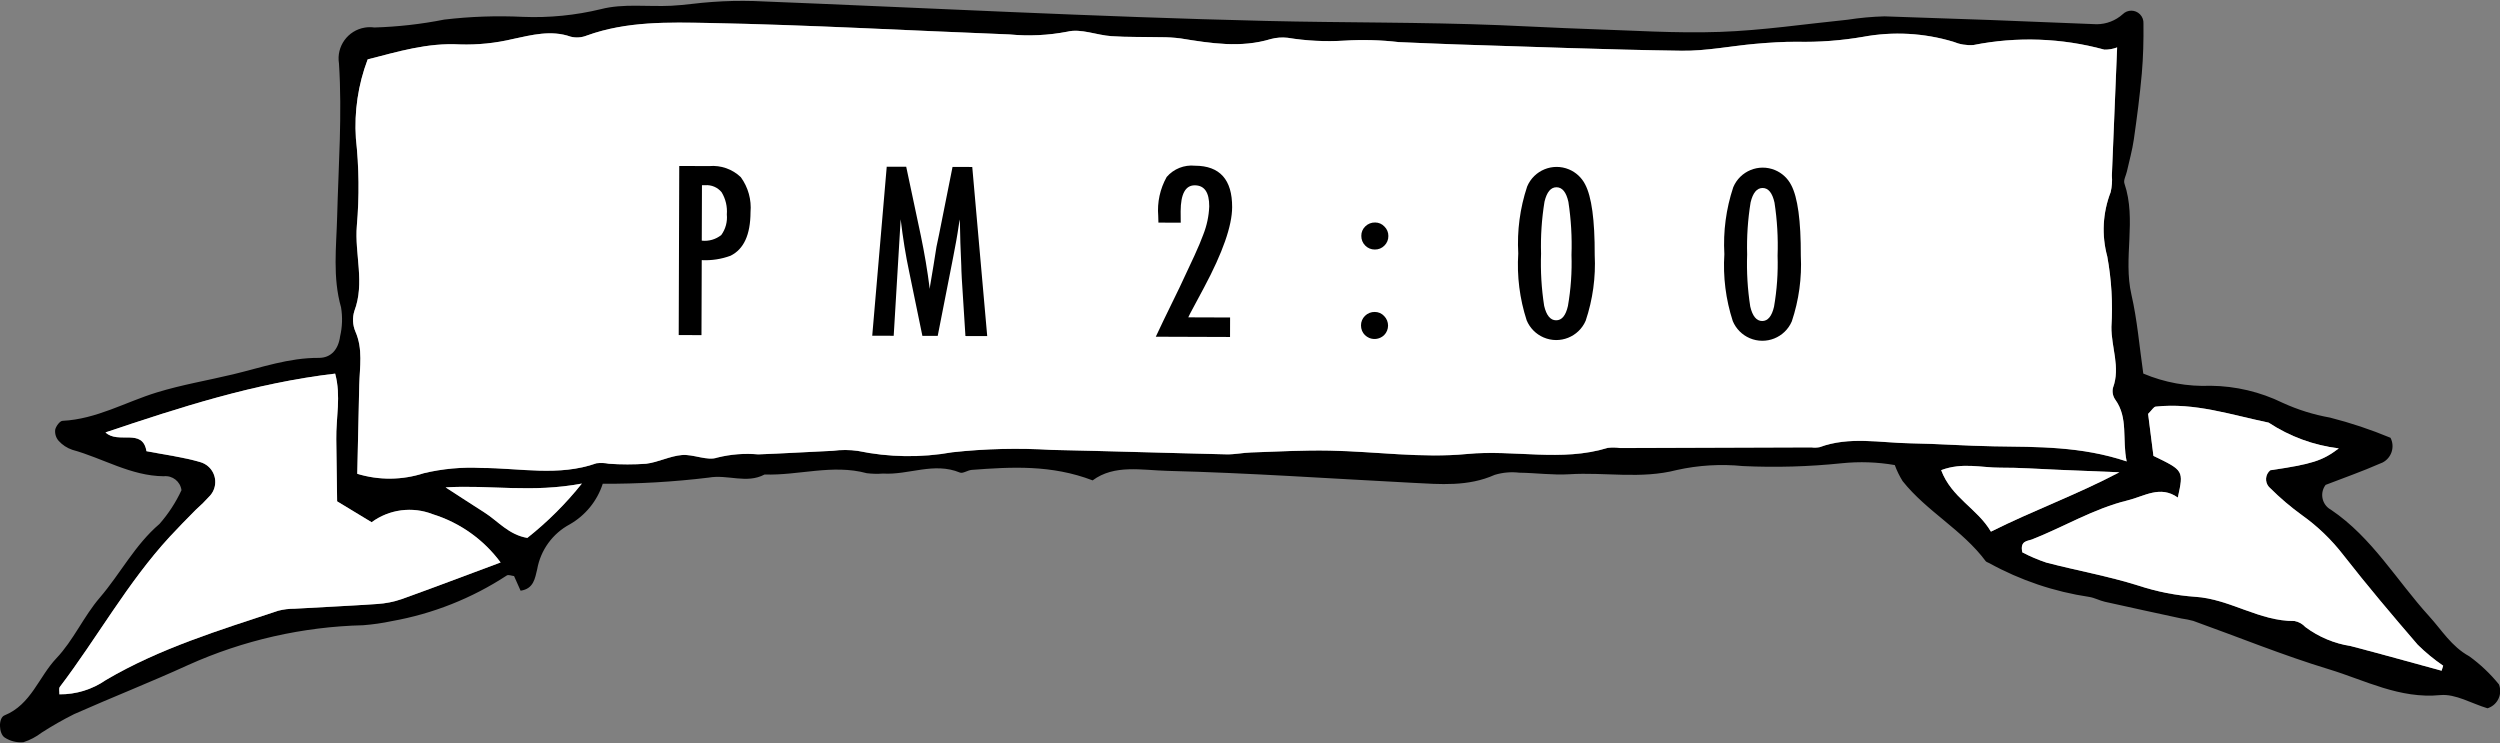 <?xml version="1.0" encoding="utf-8"?>
<!-- Generator: Adobe Illustrator 22.0.1, SVG Export Plug-In . SVG Version: 6.00 Build 0)  -->
<svg version="1.1" id="レイヤー_1" xmlns="http://www.w3.org/2000/svg" xmlns:xlink="http://www.w3.org/1999/xlink" x="0px"
	 y="0px" width="222px" height="66px" viewBox="0 0 222 66" style="enable-background:new 0 0 222 66;" xml:space="preserve">
<rect x="0" y="0" width="222" height="66" fill="#808080" stroke="none"/>
<style type="text/css">
	.st0{fill:#FFFFFF;}
</style>
<title>アセット 6</title>
<g id="レイヤー_2_1_">
	<g id="レイヤー_2-2">
		<path d="M53.524,42.958c-0.493,1.525-1.539,2.811-2.931,3.605c-1.523,0.815-2.588,2.284-2.89,3.985
			c-0.193,0.784-0.3,1.739-1.474,1.906c-0.189-0.425-0.385-0.86-0.58-1.3c-0.219-0.022-0.5-0.145-0.644-0.053
			c-3.097,2.028-6.572,3.407-10.217,4.055c-0.837,0.177-1.686,0.299-2.539,0.365c-5.367,0.131-10.654,1.333-15.549,3.537
			c-3.337,1.525-6.757,2.867-10.114,4.354c-0.991,0.496-1.954,1.045-2.886,1.645c-0.486,0.373-1.032,0.661-1.615,0.85
			c-0.584,0.053-1.17-0.091-1.663-0.409c-0.54-0.346-0.582-1.747-0.024-1.971c2.372-0.962,3.041-3.423,4.613-5.077
			c1.506-1.584,2.421-3.716,3.856-5.383c1.826-2.129,3.111-4.678,5.3-6.545c0.788-0.9,1.445-1.907,1.949-2.992
			c-0.1-0.773-0.8-1.324-1.575-1.239c-2.925-0.025-5.4-1.6-8.116-2.347c-0.469-0.157-0.889-0.432-1.219-0.8
			c-0.235-0.27-0.346-0.627-0.305-0.983c0.064-0.309,0.412-0.783,0.654-0.792c3.008-0.147,5.585-1.666,8.366-2.52
			c2.22-0.682,4.527-1.069,6.789-1.612c2.508-0.6,4.95-1.473,7.592-1.457c1.1,0.007,1.748-0.758,1.9-1.916
			c0.197-0.842,0.225-1.715,0.084-2.569c-0.761-2.675-0.416-5.37-0.347-8.058c0.117-4.534,0.456-9.062,0.162-13.6
			c-0.245-1.516,0.786-2.944,2.303-3.188c0.277-0.045,0.559-0.047,0.836-0.008c2.083-0.061,4.156-0.295,6.2-0.7
			c2.32-0.275,4.659-0.356,6.993-0.244c2.332,0.095,4.666-0.136,6.935-0.686c1.976-0.511,4.158-0.2,6.247-0.3
			c1.216-0.058,2.424-0.263,3.639-0.338c1.225-0.089,2.455-0.116,3.683-0.081c15.17,0.6,30.335,1.405,45.513,1.767
			c6.891,0.166,13.794,0.1,20.689,0.375c2.586,0.1,5.17,0.253,7.758,0.337c3.944,0.126,7.9,0.4,11.834,0.262
			c3.784-0.131,7.553-0.7,11.33-1.081c1.085-0.169,2.179-0.269,3.276-0.3c6.286,0.2,12.571,0.433,18.855,0.7
			c0.853-0.004,1.674-0.321,2.308-0.891c0.424-0.42,1.109-0.417,1.529,0.008c0.219,0.221,0.332,0.525,0.31,0.835
			c0.016,1.475-0.018,2.959-0.147,4.43c-0.174,1.954-0.429,3.905-0.708,5.85c-0.137,0.958-0.406,1.9-0.617,2.851
			c-0.079,0.356-0.319,0.764-0.218,1.057c1.1,3.239-0.131,6.61,0.623,9.881c0.514,2.232,0.7,4.538,1.052,7
			c1.89,0.799,3.934,1.169,5.985,1.084c2.22,0.024,4.406,0.543,6.4,1.518c1.339,0.612,2.75,1.052,4.2,1.309
			c1.83,0.466,3.624,1.065,5.368,1.791c0.412,0.802,0.096,1.786-0.706,2.198c-0.08,0.041-0.162,0.075-0.247,0.102
			c-1.57,0.691-3.193,1.258-4.808,1.882c-0.498,0.654-0.372,1.589,0.283,2.087c0.064,0.048,0.131,0.092,0.202,0.129
			c3.647,2.465,5.822,6.277,8.7,9.439c1.138,1.249,1.981,2.692,3.566,3.563c0.986,0.714,1.873,1.555,2.64,2.5
			c0.325,0.825-0.081,1.758-0.907,2.082c-0.036,0.014-0.073,0.027-0.11,0.039c-1.4-0.417-2.843-1.3-4.192-1.171
			c-3.608,0.35-6.665-1.313-9.881-2.291c-4.079-1.237-8.043-2.86-12.059-4.3c-0.344-0.093-0.694-0.163-1.047-0.211
			c-2.267-0.492-4.536-0.978-6.8-1.486c-0.469-0.107-0.912-0.356-1.384-0.43c-3.115-0.463-6.123-1.479-8.88-3
			c-0.1-0.062-0.251-0.09-0.317-0.177c-2.067-2.779-5.234-4.414-7.377-7.107c-0.28-0.45-0.513-0.928-0.695-1.425
			c-1.552-0.269-3.133-0.323-4.7-0.162c-2.919,0.304-5.857,0.388-8.788,0.251c-1.963-0.196-3.944-0.078-5.869,0.35
			c-3.2,0.827-6.375,0.178-9.552,0.377c-1.47,0.089-2.954-0.12-4.434-0.139c-0.734-0.087-1.477-0.021-2.184,0.193
			c-2.371,1.059-4.829,0.833-7.289,0.707c-7.257-0.373-14.51-0.881-21.77-1.062c-2.265-0.056-4.715-0.594-6.645,0.845
			c-3.655-1.4-7.2-1.2-10.745-0.931c-0.356,0.028-0.776,0.347-1.043,0.236c-2.3-0.954-4.554,0.231-6.827,0.09
			c-0.481,0.037-0.964,0.026-1.443-0.032c-3.042-0.823-6.05,0.216-9.075,0.116c-1.59,0.848-3.266-0.025-4.96,0.275
			C59.811,42.791,56.669,42.973,53.524,42.958z M31.724,42.074c1.93,0.591,3.995,0.574,5.915-0.05
			c1.677-0.4,3.403-0.557,5.124-0.465c3.405,0,6.846,0.776,10.209-0.417c0.367-0.045,0.738-0.03,1.1,0.043
			c1.101,0.078,2.207,0.078,3.308,0c1.079-0.135,2.11-0.687,3.184-0.775c1.044-0.082,2.244,0.548,3.145,0.224
			c1.185-0.294,2.411-0.389,3.627-0.281c2.211-0.08,4.42-0.222,6.63-0.318c0.732-0.097,1.474-0.094,2.206,0.008
			c2.763,0.577,5.612,0.619,8.391,0.124c2.926-0.32,5.875-0.391,8.813-0.212c5.179,0.107,10.356,0.279,15.534,0.395
			c0.73,0.017,1.462-0.145,2.2-0.168c2.325-0.076,4.652-0.21,6.977-0.164c4.07,0.074,8.178,0.685,12.195,0.3
			c4.169-0.4,8.38,0.721,12.486-0.543c0.366-0.045,0.736-0.04,1.1,0.015c5.662-0.017,11.324-0.037,16.985-0.058
			c0.244,0.034,0.493,0.028,0.735-0.02c2.652-0.977,5.371-0.384,8.062-0.341c2.466,0.037,4.93,0.229,7.4,0.266
			c3.894,0.058,7.8-0.007,11.8,1.341c-0.42-1.98,0.166-3.859-1.017-5.492c-0.21-0.304-0.283-0.682-0.2-1.042
			c0.682-1.833-0.163-3.613-0.137-5.422c0.131-2.085,0.008-4.179-0.367-6.234c-0.515-1.891-0.409-3.897,0.3-5.724
			c0.113-0.481,0.149-0.977,0.107-1.469c0.156-3.788,0.312-7.582,0.467-11.381c-0.359,0.136-0.74,0.201-1.124,0.193
			c-3.793-1.038-7.776-1.179-11.632-0.409c-0.608,0.044-1.217-0.056-1.78-0.29c-2.603-0.785-5.355-0.934-8.028-0.437
			c-1.934,0.333-3.895,0.479-5.856,0.438c-1.225-0.009-2.452,0.074-3.674,0.18c-2.193,0.192-4.382,0.644-6.567,0.615
			c-6.653-0.089-13.3-0.355-19.953-0.559c-1.727-0.053-3.452-0.14-5.177-0.208c-1.593-0.186-3.199-0.23-4.8-0.131
			c-1.695,0.106-3.396,0.021-5.072-0.253c-0.49-0.054-0.985-0.017-1.462,0.107c-2.685,0.82-5.351,0.385-8.024-0.048
			c-0.586-0.076-1.177-0.113-1.768-0.11c-1.46-0.033-2.924,0.006-4.379-0.091c-1.317-0.088-2.715-0.7-3.913-0.4
			c-1.69,0.327-3.419,0.41-5.133,0.246c-8.878-0.34-17.75-0.845-26.631-1.016c-3.639-0.068-7.368-0.171-10.916,1.115
			c-0.455,0.184-0.956,0.219-1.432,0.1c-1.738-0.616-3.49-0.142-5.1,0.2c-1.551,0.373-3.145,0.537-4.739,0.487
			c-2.9-0.165-5.549,0.661-8.186,1.329c-0.851,2.237-1.212,4.631-1.057,7.019c0.281,2.576,0.309,5.173,0.085,7.755
			c-0.209,2.519,0.731,5.06-0.221,7.577c-0.185,0.597-0.153,1.24,0.091,1.815c0.687,1.563,0.385,3.153,0.344,4.746
			C31.838,36.753,31.785,39.324,31.724,42.074z M33,46.374c-1.167-0.705-2.08-1.256-3.063-1.852c-0.024-1.83-0.042-3.668-0.075-5.5
			c-0.034-1.914,0.438-3.856-0.1-5.841c-7.153,0.844-13.744,2.986-20.394,5.22c1.125,1.079,3.3-0.434,3.639,1.669
			c1.668,0.322,3.255,0.521,4.77,0.966c0.974,0.272,1.544,1.283,1.272,2.257c-0.073,0.262-0.203,0.504-0.382,0.709
			c-0.409,0.454-0.843,0.884-1.3,1.29c-0.772,0.787-1.55,1.571-2.3,2.381C11.315,51.749,8.644,56.617,5.314,61
			c-0.105,0.141-0.03,0.417-0.039,0.659c1.477,0.014,2.922-0.432,4.135-1.275c4.791-2.817,10.071-4.419,15.3-6.15
			c0.475-0.121,0.963-0.181,1.453-0.178c2.45-0.145,4.9-0.251,7.351-0.421c0.729-0.045,1.449-0.189,2.14-0.426
			c2.847-1.02,5.674-2.1,8.8-3.26c-1.5-2.031-3.609-3.531-6.02-4.282C36.622,44.954,34.57,45.221,33,46.374z M216.814,59.56
			c0.047-0.148,0.095-0.3,0.142-0.445c-0.804-0.55-1.557-1.17-2.252-1.852c-2.252-2.613-4.478-5.248-6.6-7.963
			c-1.05-1.364-2.297-2.565-3.7-3.563c-0.989-0.717-1.92-1.509-2.786-2.37c-0.448-0.358-0.52-1.011-0.162-1.459
			c0.044-0.054,0.093-0.104,0.146-0.149c3.7-0.548,4.617-0.829,6.086-1.941c-2.225-0.272-4.358-1.056-6.23-2.289
			c-3.314-0.686-6.569-1.8-10.03-1.421c-0.184,0.021-0.339,0.315-0.674,0.646c0.147,1.151,0.315,2.472,0.474,3.729
			c2.69,1.3,2.69,1.3,2.165,3.7c-1.563-1.114-2.97-0.111-4.464,0.254c-3,0.73-5.647,2.351-8.494,3.469
			c-0.376,0.147-1.082,0.1-0.85,1.143c0.686,0.361,1.4,0.665,2.135,0.91c2.719,0.709,5.5,1.2,8.175,2.043
			c1.633,0.538,3.325,0.871,5.04,0.993c3.066,0.189,5.693,2.186,8.824,2.151c0.368,0.069,0.704,0.256,0.956,0.533
			c1.187,0.885,2.572,1.466,4.035,1.692C211.443,58.074,214.126,58.826,216.814,59.56z M176.794,47.21
			c3.814-1.907,7.626-3.277,11.407-5.271l-5.433-0.222c-1.715-0.068-3.429-0.2-5.144-0.188c-1.66,0.009-3.363-0.492-5.249,0.221
			C173.292,44.205,175.6,45.159,176.794,47.21L176.794,47.21z M51.67,42.94c-4.45,0.845-8.189,0.1-12.1,0.34
			c1.225,0.792,2.327,1.514,3.44,2.222c1.207,0.765,2.156,1.983,3.818,2.264C48.62,46.346,50.245,44.727,51.67,42.94z"/>
		<path class="st0" d="M31.724,42.074c0.061-2.751,0.114-5.322,0.179-7.891c0.041-1.593,0.343-3.183-0.344-4.746
			c-0.244-0.575-0.276-1.218-0.091-1.815c0.952-2.517,0.012-5.058,0.221-7.577c0.224-2.582,0.196-5.179-0.085-7.755
			c-0.159-2.386,0.196-4.779,1.042-7.016c2.637-0.668,5.288-1.494,8.186-1.329c1.594,0.05,3.188-0.114,4.739-0.487
			c1.614-0.342,3.366-0.816,5.1-0.2c0.476,0.119,0.977,0.084,1.432-0.1c3.548-1.286,7.277-1.183,10.916-1.115
			C71.9,2.214,80.772,2.719,89.65,3.059c1.714,0.164,3.443,0.081,5.133-0.246c1.2-0.294,2.6,0.314,3.913,0.4
			c1.455,0.1,2.919,0.058,4.379,0.091c0.591-0.003,1.182,0.034,1.768,0.11c2.673,0.433,5.339,0.868,8.024,0.048
			c0.477-0.124,0.972-0.161,1.462-0.107c1.676,0.274,3.377,0.359,5.072,0.253c1.601-0.099,3.207-0.055,4.8,0.131
			c1.725,0.068,3.45,0.155,5.177,0.208c6.651,0.2,13.3,0.47,19.953,0.559c2.185,0.029,4.374-0.423,6.567-0.615
			c1.222-0.106,2.449-0.189,3.674-0.18c1.962,0.041,3.922-0.105,5.856-0.438c2.673-0.497,5.425-0.348,8.028,0.437
			c0.563,0.234,1.172,0.334,1.78,0.29c3.856-0.77,7.839-0.629,11.632,0.409c0.387,0.007,0.771-0.061,1.132-0.201
			c-0.156,3.8-0.312,7.594-0.467,11.381c0.042,0.492,0.006,0.988-0.107,1.469c-0.709,1.827-0.815,3.833-0.3,5.724
			c0.375,2.055,0.498,4.149,0.367,6.234c-0.026,1.809,0.819,3.589,0.137,5.422c-0.083,0.36-0.01,0.738,0.2,1.042
			c1.183,1.633,0.6,3.512,1.017,5.492c-4.007-1.348-7.909-1.283-11.8-1.341c-2.468-0.037-4.932-0.229-7.4-0.266
			c-2.691-0.043-5.41-0.636-8.062,0.341c-0.242,0.048-0.491,0.054-0.735,0.02c-5.662,0.02-11.324,0.039-16.985,0.058
			c-0.364-0.055-0.734-0.06-1.1-0.015c-4.106,1.264-8.317,0.139-12.486,0.543c-4.017,0.39-8.125-0.221-12.195-0.3
			c-2.325-0.046-4.652,0.088-6.977,0.164c-0.734,0.023-1.466,0.185-2.2,0.168c-5.178-0.116-10.355-0.288-15.534-0.395
			c-2.938-0.179-5.887-0.108-8.813,0.212c-2.779,0.495-5.628,0.453-8.391-0.124c-0.732-0.102-1.474-0.105-2.206-0.008
			c-2.21,0.1-4.419,0.238-6.63,0.318c-1.216-0.108-2.442-0.013-3.627,0.281c-0.9,0.324-2.1-0.306-3.145-0.224
			c-1.074,0.088-2.105,0.64-3.184,0.775c-1.101,0.078-2.207,0.078-3.308,0c-0.362-0.073-0.733-0.088-1.1-0.043
			c-3.363,1.193-6.8,0.421-10.209,0.417c-1.721-0.092-3.447,0.065-5.124,0.465C35.718,42.643,33.654,42.662,31.724,42.074z"/>
		<path class="st0" d="M33,46.374c1.569-1.154,3.62-1.422,5.433-0.71c2.411,0.751,4.52,2.251,6.02,4.282
			c-3.13,1.164-5.957,2.24-8.8,3.26c-0.691,0.237-1.411,0.381-2.14,0.426c-2.448,0.17-4.9,0.276-7.351,0.421
			c-0.49-0.003-0.978,0.057-1.453,0.178c-5.227,1.731-10.507,3.333-15.3,6.15c-1.213,0.843-2.658,1.288-4.135,1.274
			c0.009-0.242-0.066-0.518,0.039-0.659c3.33-4.384,6-9.252,9.753-13.328c0.746-0.81,1.524-1.594,2.3-2.381
			c0.457-0.406,0.891-0.836,1.3-1.29c0.664-0.764,0.582-1.921-0.181-2.584c-0.205-0.178-0.447-0.308-0.709-0.382
			c-1.515-0.445-3.1-0.644-4.77-0.966c-0.343-2.1-2.514-0.59-3.639-1.669c6.65-2.234,13.241-4.376,20.394-5.22
			c0.541,1.985,0.069,3.927,0.1,5.841c0.033,1.837,0.051,3.675,0.075,5.5C30.923,45.122,31.836,45.674,33,46.374z"/>
		<path class="st0" d="M216.814,59.56c-2.688-0.733-5.371-1.487-8.067-2.189c-1.463-0.226-2.848-0.807-4.035-1.692
			c-0.252-0.277-0.588-0.464-0.956-0.533c-3.131,0.035-5.758-1.962-8.824-2.151c-1.715-0.122-3.407-0.455-5.04-0.993
			c-2.674-0.842-5.456-1.334-8.175-2.043c-0.735-0.245-1.449-0.549-2.135-0.91c-0.232-1.045,0.474-1,0.85-1.143
			c2.847-1.118,5.491-2.739,8.494-3.469c1.494-0.365,2.9-1.368,4.464-0.254c0.525-2.4,0.525-2.4-2.165-3.7
			c-0.159-1.257-0.327-2.578-0.474-3.729c0.335-0.331,0.49-0.625,0.674-0.646c3.461-0.377,6.716,0.735,10.03,1.421
			c1.872,1.233,4.005,2.017,6.23,2.289c-1.469,1.112-2.388,1.393-6.086,1.941c-0.44,0.367-0.5,1.021-0.133,1.462
			c0.045,0.054,0.095,0.103,0.149,0.146c0.866,0.861,1.797,1.653,2.786,2.37c1.403,0.998,2.65,2.199,3.7,3.563
			c2.121,2.715,4.347,5.35,6.6,7.963c0.695,0.682,1.448,1.302,2.252,1.852C216.909,59.264,216.861,59.412,216.814,59.56z"/>
		<path class="st0" d="M176.794,47.21c-1.2-2.051-3.5-3.005-4.419-5.46c1.886-0.713,3.589-0.212,5.249-0.221
			c1.715-0.01,3.429,0.12,5.144,0.188l5.433,0.222C184.42,43.933,180.608,45.303,176.794,47.21z"/>
		<path class="st0" d="M51.67,42.94c-1.426,1.788-3.051,3.407-4.844,4.826c-1.662-0.281-2.611-1.5-3.818-2.264
			c-1.113-0.708-2.215-1.43-3.44-2.222C43.481,43.04,47.22,43.785,51.67,42.94z"/>
		<path d="M60.317,14.739l2.665,0.009c1.031-0.09,2.051,0.268,2.8,0.983c0.655,0.9,0.962,2.006,0.864,3.115
			c-0.007,1.996-0.598,3.284-1.773,3.863c-0.818,0.302-1.688,0.435-2.559,0.391l-0.023,6.66l-2.022-0.008L60.317,14.739z
			 M62.317,21.369c0.621,0.071,1.245-0.109,1.733-0.5c0.382-0.528,0.557-1.178,0.492-1.827c0.057-0.688-0.104-1.377-0.46-1.968
			c-0.356-0.438-0.904-0.672-1.466-0.628h-0.282L62.317,21.369z"/>
		<path d="M78.742,14.803l1.73,0.006l1.3,6.13c0.159,0.766,0.304,1.533,0.434,2.3c0.13,0.767,0.249,1.573,0.356,2.418
			c0.014-0.11,0.024-0.196,0.03-0.258c0.004-0.044,0.011-0.087,0.02-0.13l0.288-1.721l0.259-1.633l0.227-1.078l1.2-6.015
			l1.751,0.006l1.328,15.018l-1.934-0.006l-0.323-5.1c-0.013-0.26-0.023-0.483-0.032-0.671s-0.014-0.344-0.013-0.467l-0.081-2.013
			l-0.042-1.847c0-0.013,0-0.04-0.005-0.083s-0.007-0.1-0.014-0.17l-0.049,0.3c-0.054,0.355-0.1,0.666-0.144,0.932
			s-0.081,0.49-0.114,0.671l-0.258,1.37l-0.1,0.514l-1.287,6.55h-1.361l-1.167-5.662c-0.159-0.746-0.301-1.503-0.425-2.272
			s-0.236-1.575-0.336-2.418l-0.619,10.343l-1.906-0.006L78.742,14.803z"/>
		<path d="M104.852,19.774l-1.984-0.006l-0.017-0.594c-0.101-1.202,0.16-2.407,0.75-3.459c0.624-0.724,1.562-1.097,2.513-1
			c2.21,0.008,3.31,1.237,3.3,3.687c-0.006,1.652-0.839,4.032-2.5,7.139l-1.2,2.241l-0.059,0.116
			c-0.032,0.066-0.078,0.159-0.137,0.282l3.714,0.013l-0.005,1.731l-6.593-0.023c0.111-0.245,0.342-0.734,0.695-1.466
			c0.353-0.732,0.833-1.719,1.44-2.96c0.516-1.087,0.947-2.009,1.293-2.767c0.346-0.758,0.608-1.378,0.784-1.865
			c0.319-0.803,0.5-1.654,0.534-2.517c0.004-1.244-0.425-1.867-1.287-1.87c-0.83,0-1.247,0.77-1.252,2.31l0.006,0.855
			L104.852,19.774z"/>
		<path d="M122.087,27.701c0.314,0,0.613,0.131,0.825,0.363c0.466,0.472,0.463,1.231-0.006,1.7
			c-0.352,0.335-0.869,0.431-1.318,0.246c-0.143-0.062-0.273-0.149-0.384-0.257c-0.11-0.108-0.197-0.237-0.256-0.38
			c-0.061-0.151-0.092-0.312-0.091-0.475c-0.003-0.319,0.125-0.626,0.353-0.849C121.443,27.818,121.759,27.692,122.087,27.701z
			 M122.114,19.757c0.314-0.001,0.614,0.131,0.826,0.362c0.226,0.22,0.352,0.523,0.347,0.838c0.006,0.321-0.122,0.63-0.353,0.854
			c-0.222,0.228-0.529,0.354-0.848,0.347c-0.321,0.005-0.63-0.123-0.854-0.353c-0.227-0.227-0.352-0.536-0.347-0.857
			c-0.006-0.319,0.122-0.625,0.353-0.845C121.471,19.873,121.787,19.748,122.114,19.757z"/>
		<path d="M141.61,22.644c0.1,1.977-0.171,3.955-0.8,5.832c-0.622,1.444-2.297,2.11-3.741,1.488c-0.677-0.292-1.215-0.835-1.5-1.516
			c-0.623-1.916-0.876-3.933-0.748-5.944c-0.115-2.012,0.153-4.027,0.789-5.939c0.605-1.446,2.268-2.128,3.715-1.523
			c0.618,0.259,1.124,0.727,1.43,1.323C141.336,17.452,141.621,19.545,141.61,22.644z M139.548,22.636
			c0.055-1.574-0.037-3.15-0.274-4.707c-0.191-0.861-0.541-1.294-1.051-1.3s-0.867,0.424-1.071,1.279
			c-0.248,1.526-0.351,3.072-0.306,4.618c-0.054,1.548,0.037,3.098,0.274,4.629c0.2,0.856,0.554,1.285,1.062,1.288
			s0.858-0.421,1.05-1.272C139.492,25.674,139.598,24.154,139.548,22.636z"/>
		<path d="M159.912,22.707c0.1,1.977-0.171,3.955-0.8,5.832c-0.622,1.444-2.296,2.111-3.741,1.49
			c-0.678-0.292-1.217-0.836-1.501-1.518c-0.622-1.916-0.875-3.933-0.747-5.943c-0.114-2.012,0.153-4.027,0.788-5.939
			c0.605-1.446,2.268-2.128,3.715-1.523c0.618,0.259,1.124,0.727,1.43,1.323C159.637,17.517,159.923,19.609,159.912,22.707z
			 M157.85,22.7c0.055-1.574-0.036-3.15-0.274-4.707c-0.191-0.862-0.542-1.295-1.052-1.3c-0.51,0-0.866,0.423-1.07,1.279
			c-0.248,1.526-0.351,3.072-0.307,4.618c-0.055,1.548,0.037,3.098,0.275,4.629c0.2,0.856,0.554,1.285,1.061,1.288
			c0.5,0,0.854-0.421,1.051-1.271C157.793,25.738,157.898,24.218,157.85,22.7z"/>
	</g>
</g>
</svg>

